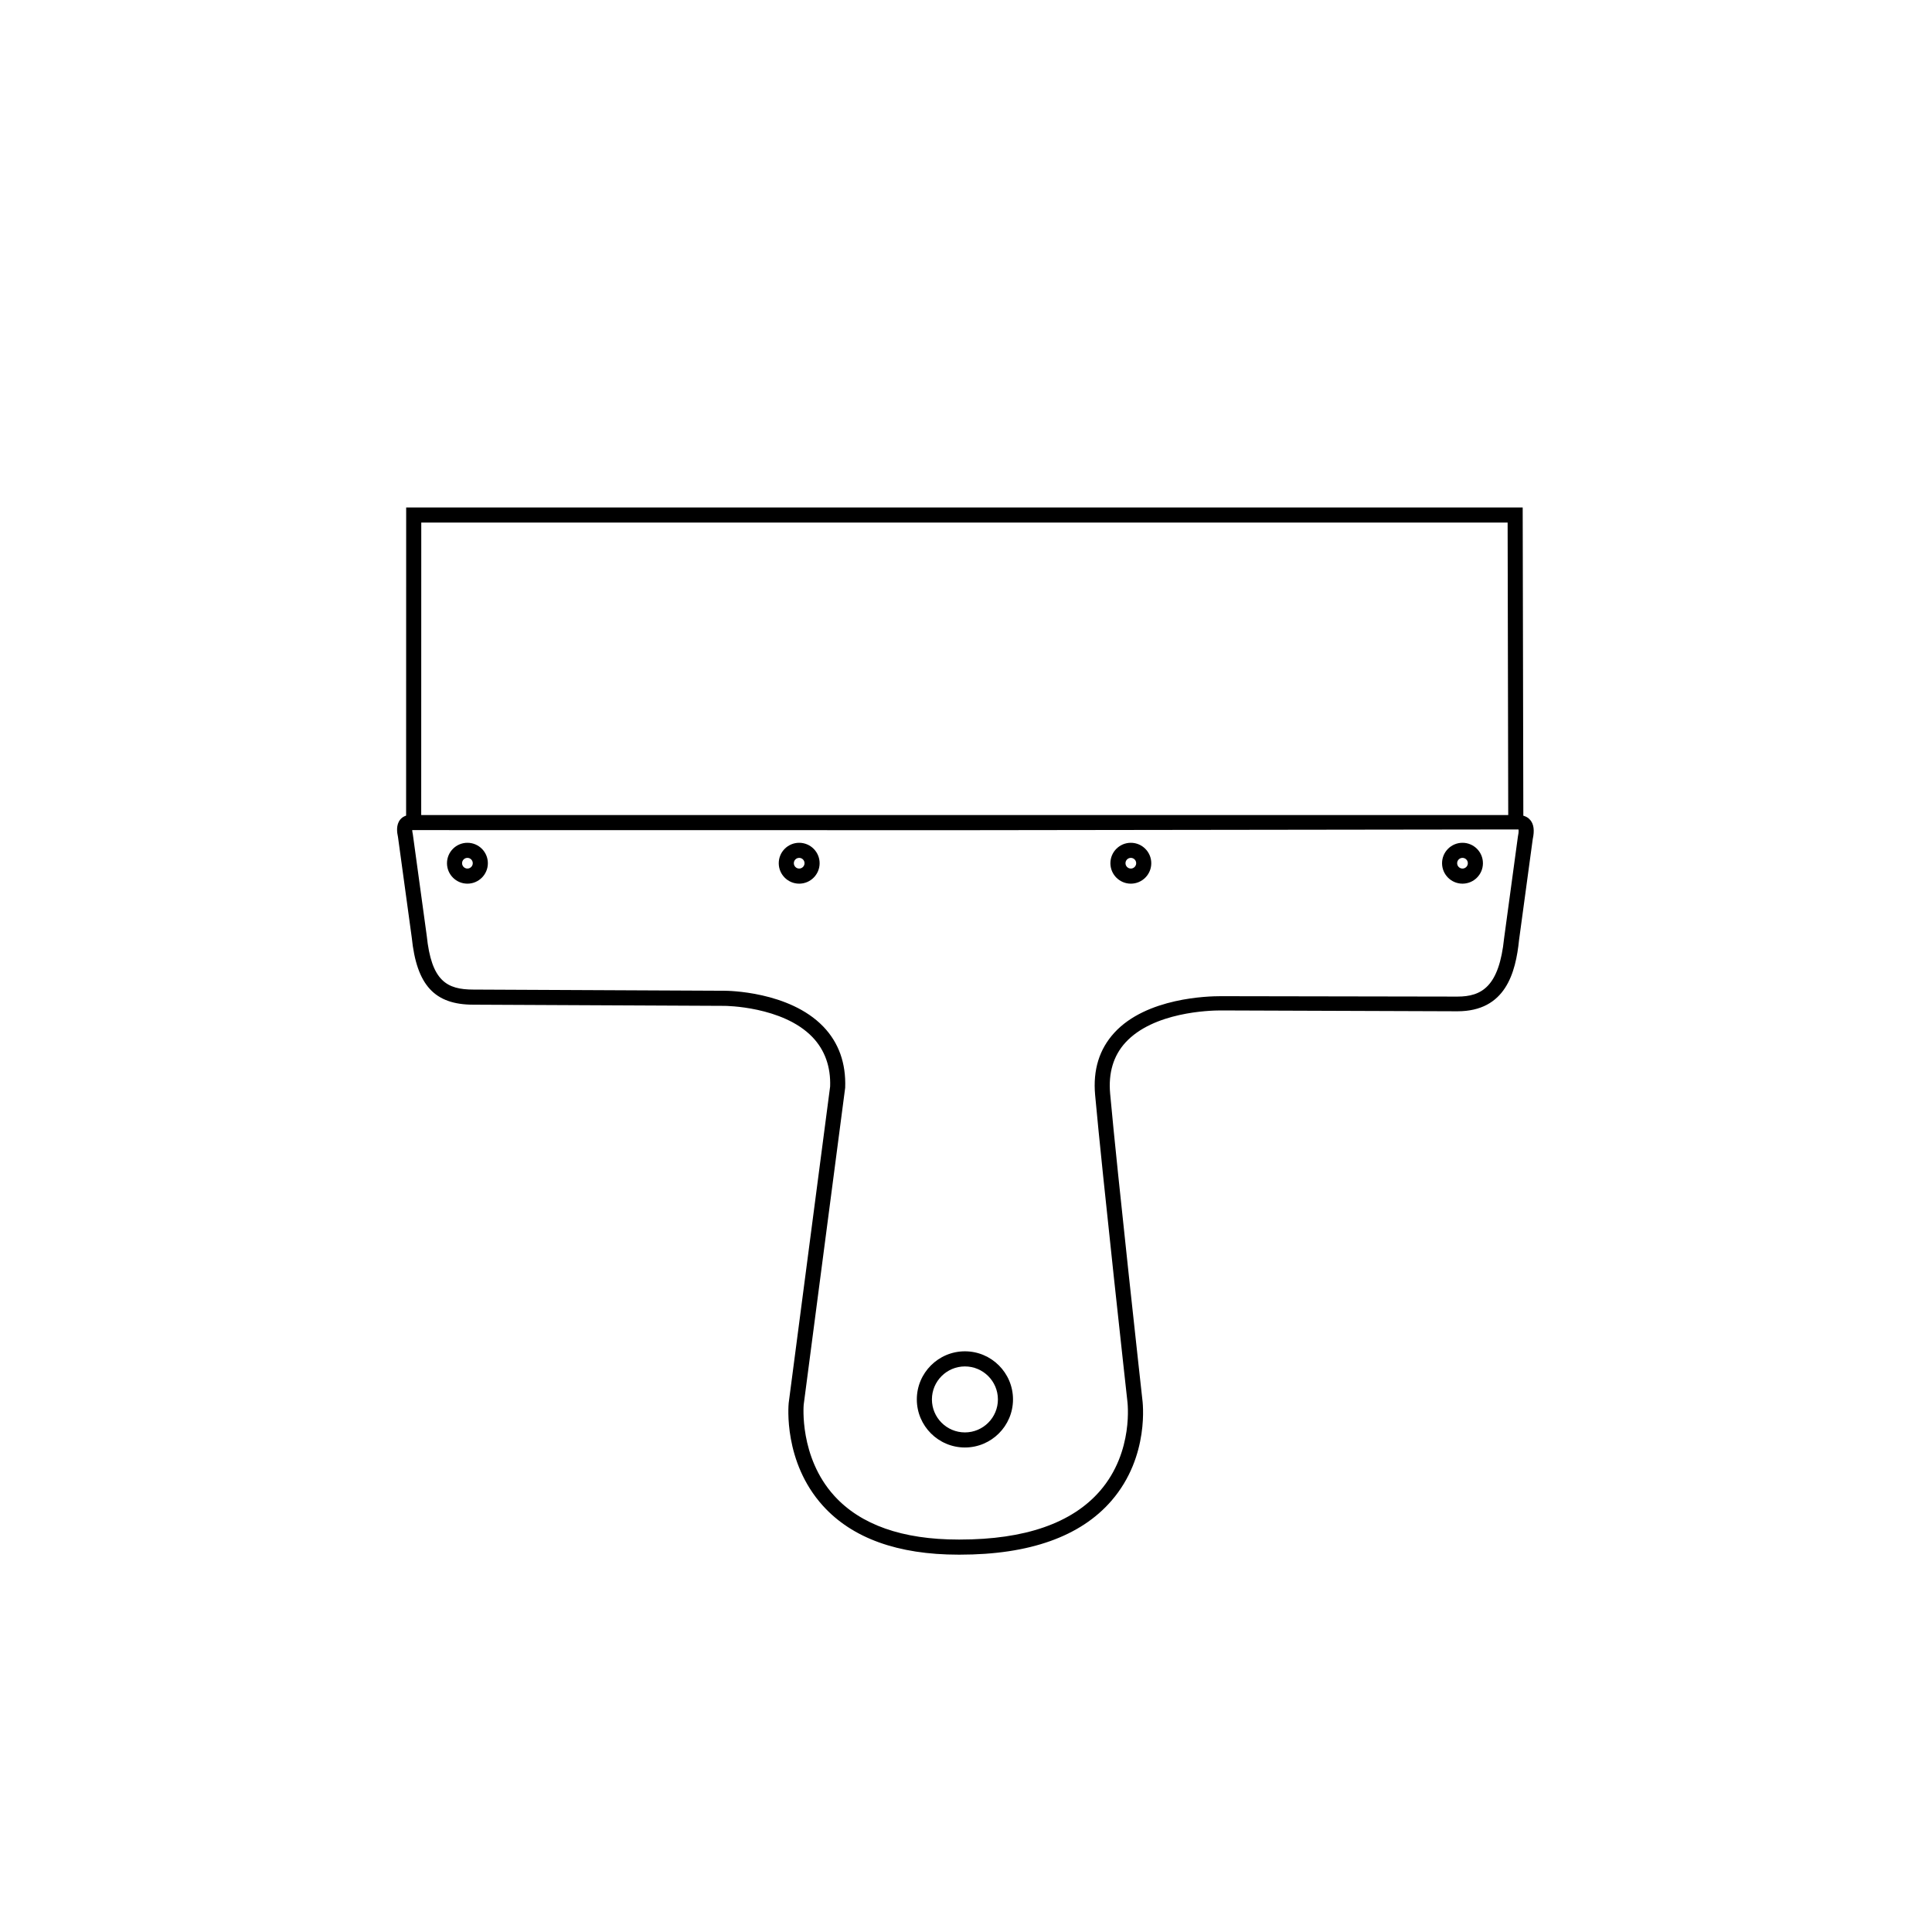 <?xml version="1.0" ?><!DOCTYPE svg  PUBLIC '-//W3C//DTD SVG 1.1//EN'  'http://www.w3.org/Graphics/SVG/1.1/DTD/svg11.dtd'><svg enable-background="new 0 0 128 128" id="Layer_1" version="1.1" viewBox="0 0 128 128" xml:space="preserve" xmlns="http://www.w3.org/2000/svg" xmlns:xlink="http://www.w3.org/1999/xlink"><g><g><g><polygon points="27.906,54.5 26.906,54.5 26.91,33.622 100.882,33.622 100.925,54.291 99.925,54.293 99.884,34.622 27.91,34.622         "/></g></g><g><g><path d="M63.594,103H63.5c-4.016,0-7.036-1.09-8.979-3.238c-2.628-2.906-2.284-6.653-2.268-6.812l2.745-20.965     c0.047-1.3-0.348-2.419-1.176-3.279c-1.968-2.042-5.782-2.065-5.82-2.065l-16.635-0.078c-2.579,0-3.764-1.29-4.088-4.454     l-0.911-6.653c-0.069-0.305-0.137-0.804,0.144-1.152c0.165-0.205,0.405-0.309,0.715-0.309l0.129,0.004L100.517,54     c0.189,0.001,0.603,0,0.877,0.341c0.228,0.282,0.277,0.692,0.154,1.253l-0.905,6.67C100.417,64.46,99.746,67,96.555,67     L80.87,66.944c-0.729,0-4.456,0.103-6.308,2.129c-0.796,0.871-1.137,2.011-1.012,3.387c0.482,5.332,2.113,20.08,2.13,20.229     c0.021,0.137,0.514,3.787-2.045,6.741C71.584,101.799,68.206,103,63.594,103z M27.31,54.997c0.003,0.062,0.014,0.153,0.042,0.283     l0.92,6.71c0.309,3.006,1.327,3.572,3.098,3.572l16.633,0.078c0.172,0,4.281,0.027,6.54,2.372     c1.024,1.063,1.513,2.428,1.452,4.056l-2.748,20.996c-0.002,0.02-0.308,3.465,2.024,6.035c1.746,1.925,4.515,2.9,8.229,2.9h0.094     c4.309,0,7.433-1.085,9.286-3.225c2.262-2.613,1.813-5.928,1.809-5.961c-0.019-0.165-1.65-14.923-2.134-20.265     c-0.151-1.667,0.276-3.036,1.27-4.124C75.959,66.09,80.068,66,80.87,66h0.145l15.542,0.027c1.618,0,2.765-0.669,3.094-3.868     l0.914-6.733c0.078-0.365,0.038-0.472,0.038-0.473l-36.609,0.049L27.31,54.997z M63.928,95.9c-1.757,0-3.186-1.429-3.186-3.186     s1.429-3.186,3.186-3.186s3.186,1.429,3.186,3.186S65.685,95.9,63.928,95.9z M63.928,90.529c-1.205,0-2.186,0.98-2.186,2.186     s0.98,2.186,2.186,2.186s2.186-0.98,2.186-2.186S65.133,90.529,63.928,90.529z"/></g></g><g><g><g><path d="M30.968,58.545c-0.747,0-1.354-0.607-1.354-1.354s0.607-1.354,1.354-1.354s1.354,0.607,1.354,1.354      S31.715,58.545,30.968,58.545z M30.968,56.836c-0.195,0-0.354,0.159-0.354,0.354s0.159,0.354,0.354,0.354      s0.354-0.159,0.354-0.354S31.163,56.836,30.968,56.836z"/></g></g><g><g><path d="M52.948,58.545c-0.747,0-1.354-0.607-1.354-1.354s0.607-1.354,1.354-1.354s1.354,0.607,1.354,1.354      S53.695,58.545,52.948,58.545z M52.948,56.836c-0.195,0-0.354,0.159-0.354,0.354s0.159,0.354,0.354,0.354      s0.354-0.159,0.354-0.354S53.144,56.836,52.948,56.836z"/></g></g><g><g><path d="M74.921,58.545c-0.747,0-1.354-0.607-1.354-1.354s0.607-1.354,1.354-1.354s1.354,0.607,1.354,1.354      S75.668,58.545,74.921,58.545z M74.921,56.836c-0.195,0-0.354,0.159-0.354,0.354s0.159,0.354,0.354,0.354      s0.354-0.159,0.354-0.354S75.116,56.836,74.921,56.836z"/></g></g><g><g><path d="M96.894,58.545c-0.747,0-1.354-0.607-1.354-1.354s0.607-1.354,1.354-1.354s1.354,0.607,1.354,1.354      S97.641,58.545,96.894,58.545z M96.894,56.836c-0.195,0-0.354,0.159-0.354,0.354s0.159,0.354,0.354,0.354      s0.354-0.159,0.354-0.354S97.089,56.836,96.894,56.836z"/></g></g></g></g></svg>